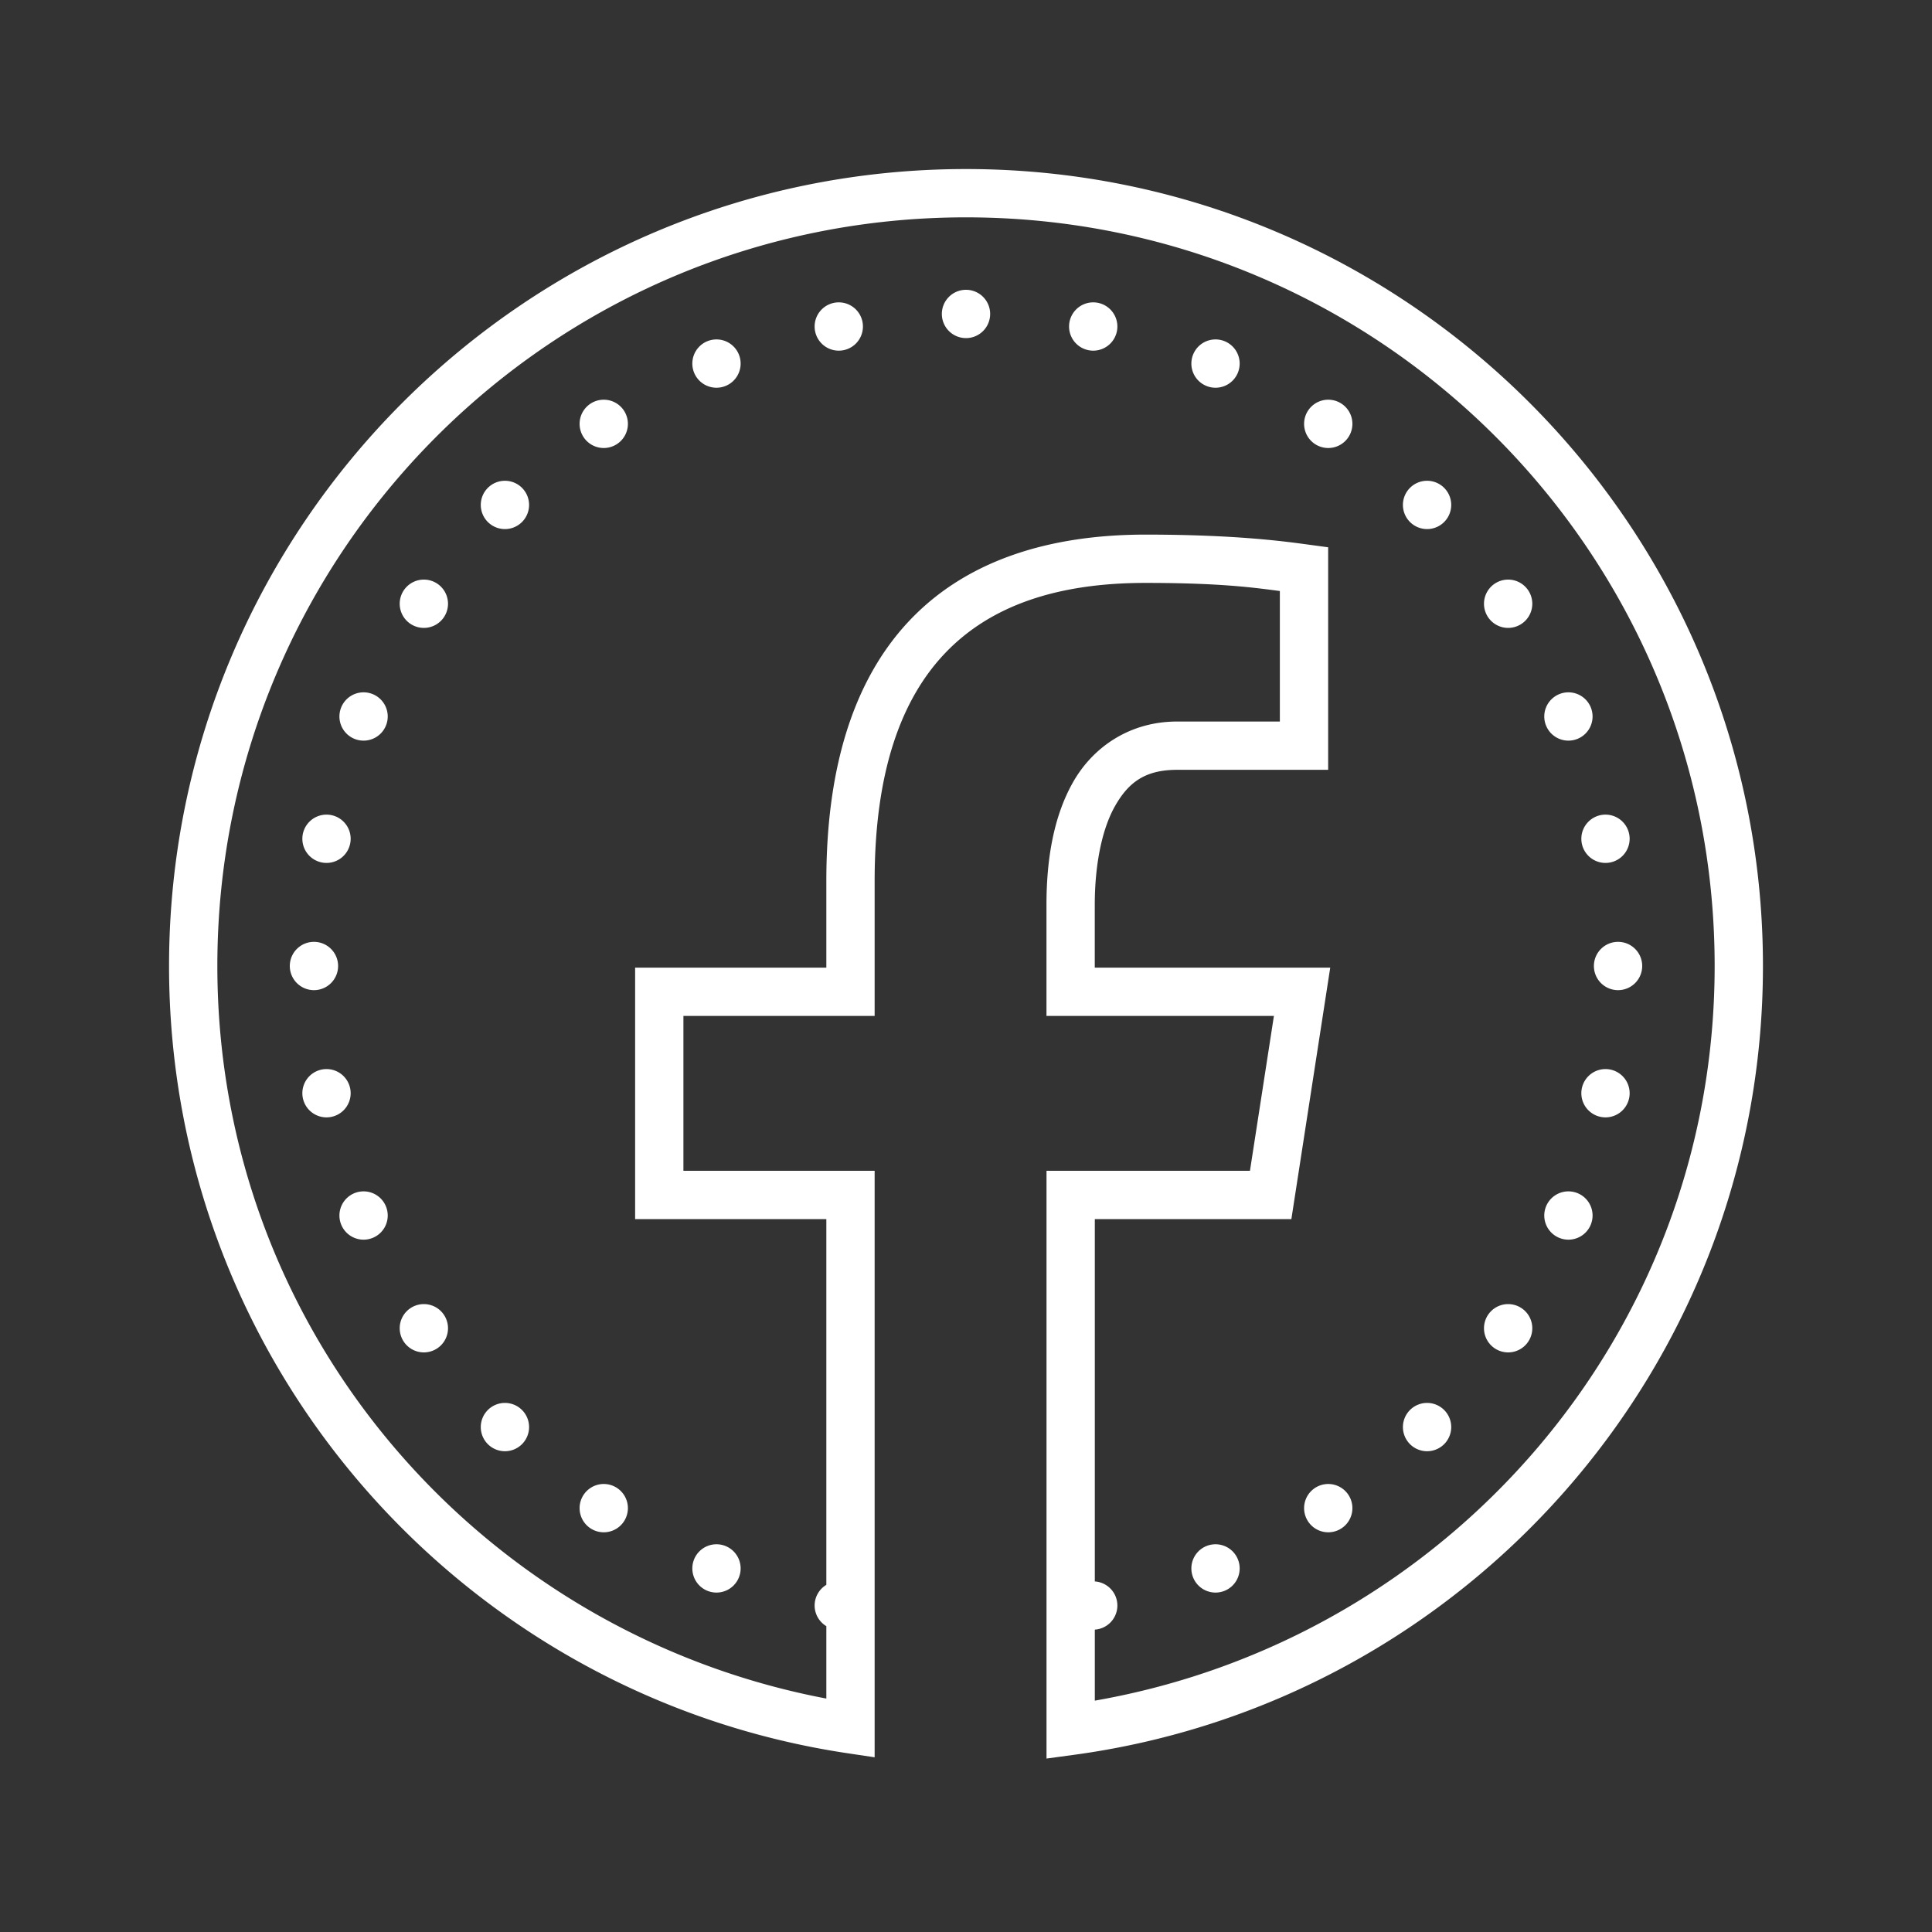 <?xml version="1.0"?><svg xmlns="http://www.w3.org/2000/svg"  viewBox="0 0 80 80" width="80px" height="80px"><rect x="0" y="0" width="80" height="80" fill="#333333" stroke="none"/><path fill="white" d="M 40 7 C 21.787 7 7 21.787 7 40 C 7 56.534 19.19 70.208 35.068 72.594 L 36.217 72.766 L 36.217 48.48 L 28.299 48.48 L 28.299 42.068 L 36.217 42.068 L 36.217 36.473 C 36.217 32.002 37.296 28.958 39.158 27.021 C 41.021 25.084 43.759 24.137 47.434 24.137 C 50.581 24.137 51.961 24.338 52.996 24.473 L 52.996 29.877 L 48.744 29.877 C 46.794 29.877 45.275 30.919 44.445 32.367 C 43.616 33.816 43.332 35.615 43.332 37.471 L 43.332 42.068 L 52.75 42.068 L 51.758 48.48 L 43.334 48.48 L 43.334 72.818 L 44.469 72.664 C 60.573 70.479 73 56.696 73 40 C 73 21.787 58.213 7 40 7 z M 40 9 C 57.133 9 71 22.867 71 40 C 71 55.299 59.894 67.878 45.334 70.42 L 45.334 67.479 A 1 1 0 0 0 46.268 66.48 A 1 1 0 0 0 45.334 65.484 L 45.334 50.48 L 53.473 50.48 L 55.082 40.068 L 45.332 40.068 L 45.332 37.471 C 45.332 35.833 45.621 34.336 46.18 33.361 C 46.738 32.386 47.426 31.877 48.744 31.877 L 54.996 31.877 L 54.996 22.662 L 54.131 22.545 C 53.213 22.421 51.171 22.137 47.434 22.137 C 43.407 22.137 40.037 23.223 37.717 25.637 C 35.396 28.05 34.217 31.677 34.217 36.473 L 34.217 40.068 L 26.299 40.068 L 26.299 50.48 L 34.217 50.48 L 34.217 65.625 A 1 1 0 0 0 33.732 66.48 A 1 1 0 0 0 34.217 67.336 L 34.217 70.334 C 19.879 67.611 9 55.14 9 40 C 9 22.867 22.867 9 40 9 z M 40 12 A 1 1 0 0 0 39 13 A 1 1 0 0 0 40 14 A 1 1 0 0 0 41 13 A 1 1 0 0 0 40 12 z M 34.732 12.52 A 1 1 0 0 0 33.732 13.52 A 1 1 0 0 0 34.732 14.52 A 1 1 0 0 0 35.732 13.52 A 1 1 0 0 0 34.732 12.52 z M 45.268 12.52 A 1 1 0 0 0 44.268 13.52 A 1 1 0 0 0 45.268 14.52 A 1 1 0 0 0 46.268 13.52 A 1 1 0 0 0 45.268 12.52 z M 29.668 14.055 A 1 1 0 0 0 28.668 15.055 A 1 1 0 0 0 29.668 16.055 A 1 1 0 0 0 30.668 15.055 A 1 1 0 0 0 29.668 14.055 z M 50.332 14.055 A 1 1 0 0 0 49.332 15.055 A 1 1 0 0 0 50.332 16.055 A 1 1 0 0 0 51.332 15.055 A 1 1 0 0 0 50.332 14.055 z M 25 16.551 A 1 1 0 0 0 24 17.551 A 1 1 0 0 0 25 18.551 A 1 1 0 0 0 26 17.551 A 1 1 0 0 0 25 16.551 z M 55 16.551 A 1 1 0 0 0 54 17.551 A 1 1 0 0 0 55 18.551 A 1 1 0 0 0 56 17.551 A 1 1 0 0 0 55 16.551 z M 20.908 19.908 A 1 1 0 0 0 19.908 20.908 A 1 1 0 0 0 20.908 21.908 A 1 1 0 0 0 21.908 20.908 A 1 1 0 0 0 20.908 19.908 z M 59.092 19.908 A 1 1 0 0 0 58.092 20.908 A 1 1 0 0 0 59.092 21.908 A 1 1 0 0 0 60.092 20.908 A 1 1 0 0 0 59.092 19.908 z M 17.551 24 A 1 1 0 0 0 16.551 25 A 1 1 0 0 0 17.551 26 A 1 1 0 0 0 18.551 25 A 1 1 0 0 0 17.551 24 z M 62.449 24 A 1 1 0 0 0 61.449 25 A 1 1 0 0 0 62.449 26 A 1 1 0 0 0 63.449 25 A 1 1 0 0 0 62.449 24 z M 15.055 28.668 A 1 1 0 0 0 14.055 29.668 A 1 1 0 0 0 15.055 30.668 A 1 1 0 0 0 16.055 29.668 A 1 1 0 0 0 15.055 28.668 z M 64.945 28.668 A 1 1 0 0 0 63.945 29.668 A 1 1 0 0 0 64.945 30.668 A 1 1 0 0 0 65.945 29.668 A 1 1 0 0 0 64.945 28.668 z M 13.52 33.732 A 1 1 0 0 0 12.52 34.732 A 1 1 0 0 0 13.52 35.732 A 1 1 0 0 0 14.52 34.732 A 1 1 0 0 0 13.52 33.732 z M 66.48 33.732 A 1 1 0 0 0 65.48 34.732 A 1 1 0 0 0 66.48 35.732 A 1 1 0 0 0 67.48 34.732 A 1 1 0 0 0 66.48 33.732 z M 13 39 A 1 1 0 0 0 12 40 A 1 1 0 0 0 13 41 A 1 1 0 0 0 14 40 A 1 1 0 0 0 13 39 z M 67 39 A 1 1 0 0 0 66 40 A 1 1 0 0 0 67 41 A 1 1 0 0 0 68 40 A 1 1 0 0 0 67 39 z M 13.52 44.268 A 1 1 0 0 0 12.52 45.268 A 1 1 0 0 0 13.52 46.268 A 1 1 0 0 0 14.52 45.268 A 1 1 0 0 0 13.52 44.268 z M 66.48 44.268 A 1 1 0 0 0 65.48 45.268 A 1 1 0 0 0 66.48 46.268 A 1 1 0 0 0 67.48 45.268 A 1 1 0 0 0 66.48 44.268 z M 15.055 49.332 A 1 1 0 0 0 14.055 50.332 A 1 1 0 0 0 15.055 51.332 A 1 1 0 0 0 16.055 50.332 A 1 1 0 0 0 15.055 49.332 z M 64.945 49.332 A 1 1 0 0 0 63.945 50.332 A 1 1 0 0 0 64.945 51.332 A 1 1 0 0 0 65.945 50.332 A 1 1 0 0 0 64.945 49.332 z M 17.551 54 A 1 1 0 0 0 16.551 55 A 1 1 0 0 0 17.551 56 A 1 1 0 0 0 18.551 55 A 1 1 0 0 0 17.551 54 z M 62.449 54 A 1 1 0 0 0 61.449 55 A 1 1 0 0 0 62.449 56 A 1 1 0 0 0 63.449 55 A 1 1 0 0 0 62.449 54 z M 20.908 58.092 A 1 1 0 0 0 19.908 59.092 A 1 1 0 0 0 20.908 60.092 A 1 1 0 0 0 21.908 59.092 A 1 1 0 0 0 20.908 58.092 z M 59.092 58.092 A 1 1 0 0 0 58.092 59.092 A 1 1 0 0 0 59.092 60.092 A 1 1 0 0 0 60.092 59.092 A 1 1 0 0 0 59.092 58.092 z M 25 61.449 A 1 1 0 0 0 24 62.449 A 1 1 0 0 0 25 63.449 A 1 1 0 0 0 26 62.449 A 1 1 0 0 0 25 61.449 z M 55 61.449 A 1 1 0 0 0 54 62.449 A 1 1 0 0 0 55 63.449 A 1 1 0 0 0 56 62.449 A 1 1 0 0 0 55 61.449 z M 29.668 63.945 A 1 1 0 0 0 28.668 64.945 A 1 1 0 0 0 29.668 65.945 A 1 1 0 0 0 30.668 64.945 A 1 1 0 0 0 29.668 63.945 z M 50.332 63.945 A 1 1 0 0 0 49.332 64.945 A 1 1 0 0 0 50.332 65.945 A 1 1 0 0 0 51.332 64.945 A 1 1 0 0 0 50.332 63.945 z"/></svg>